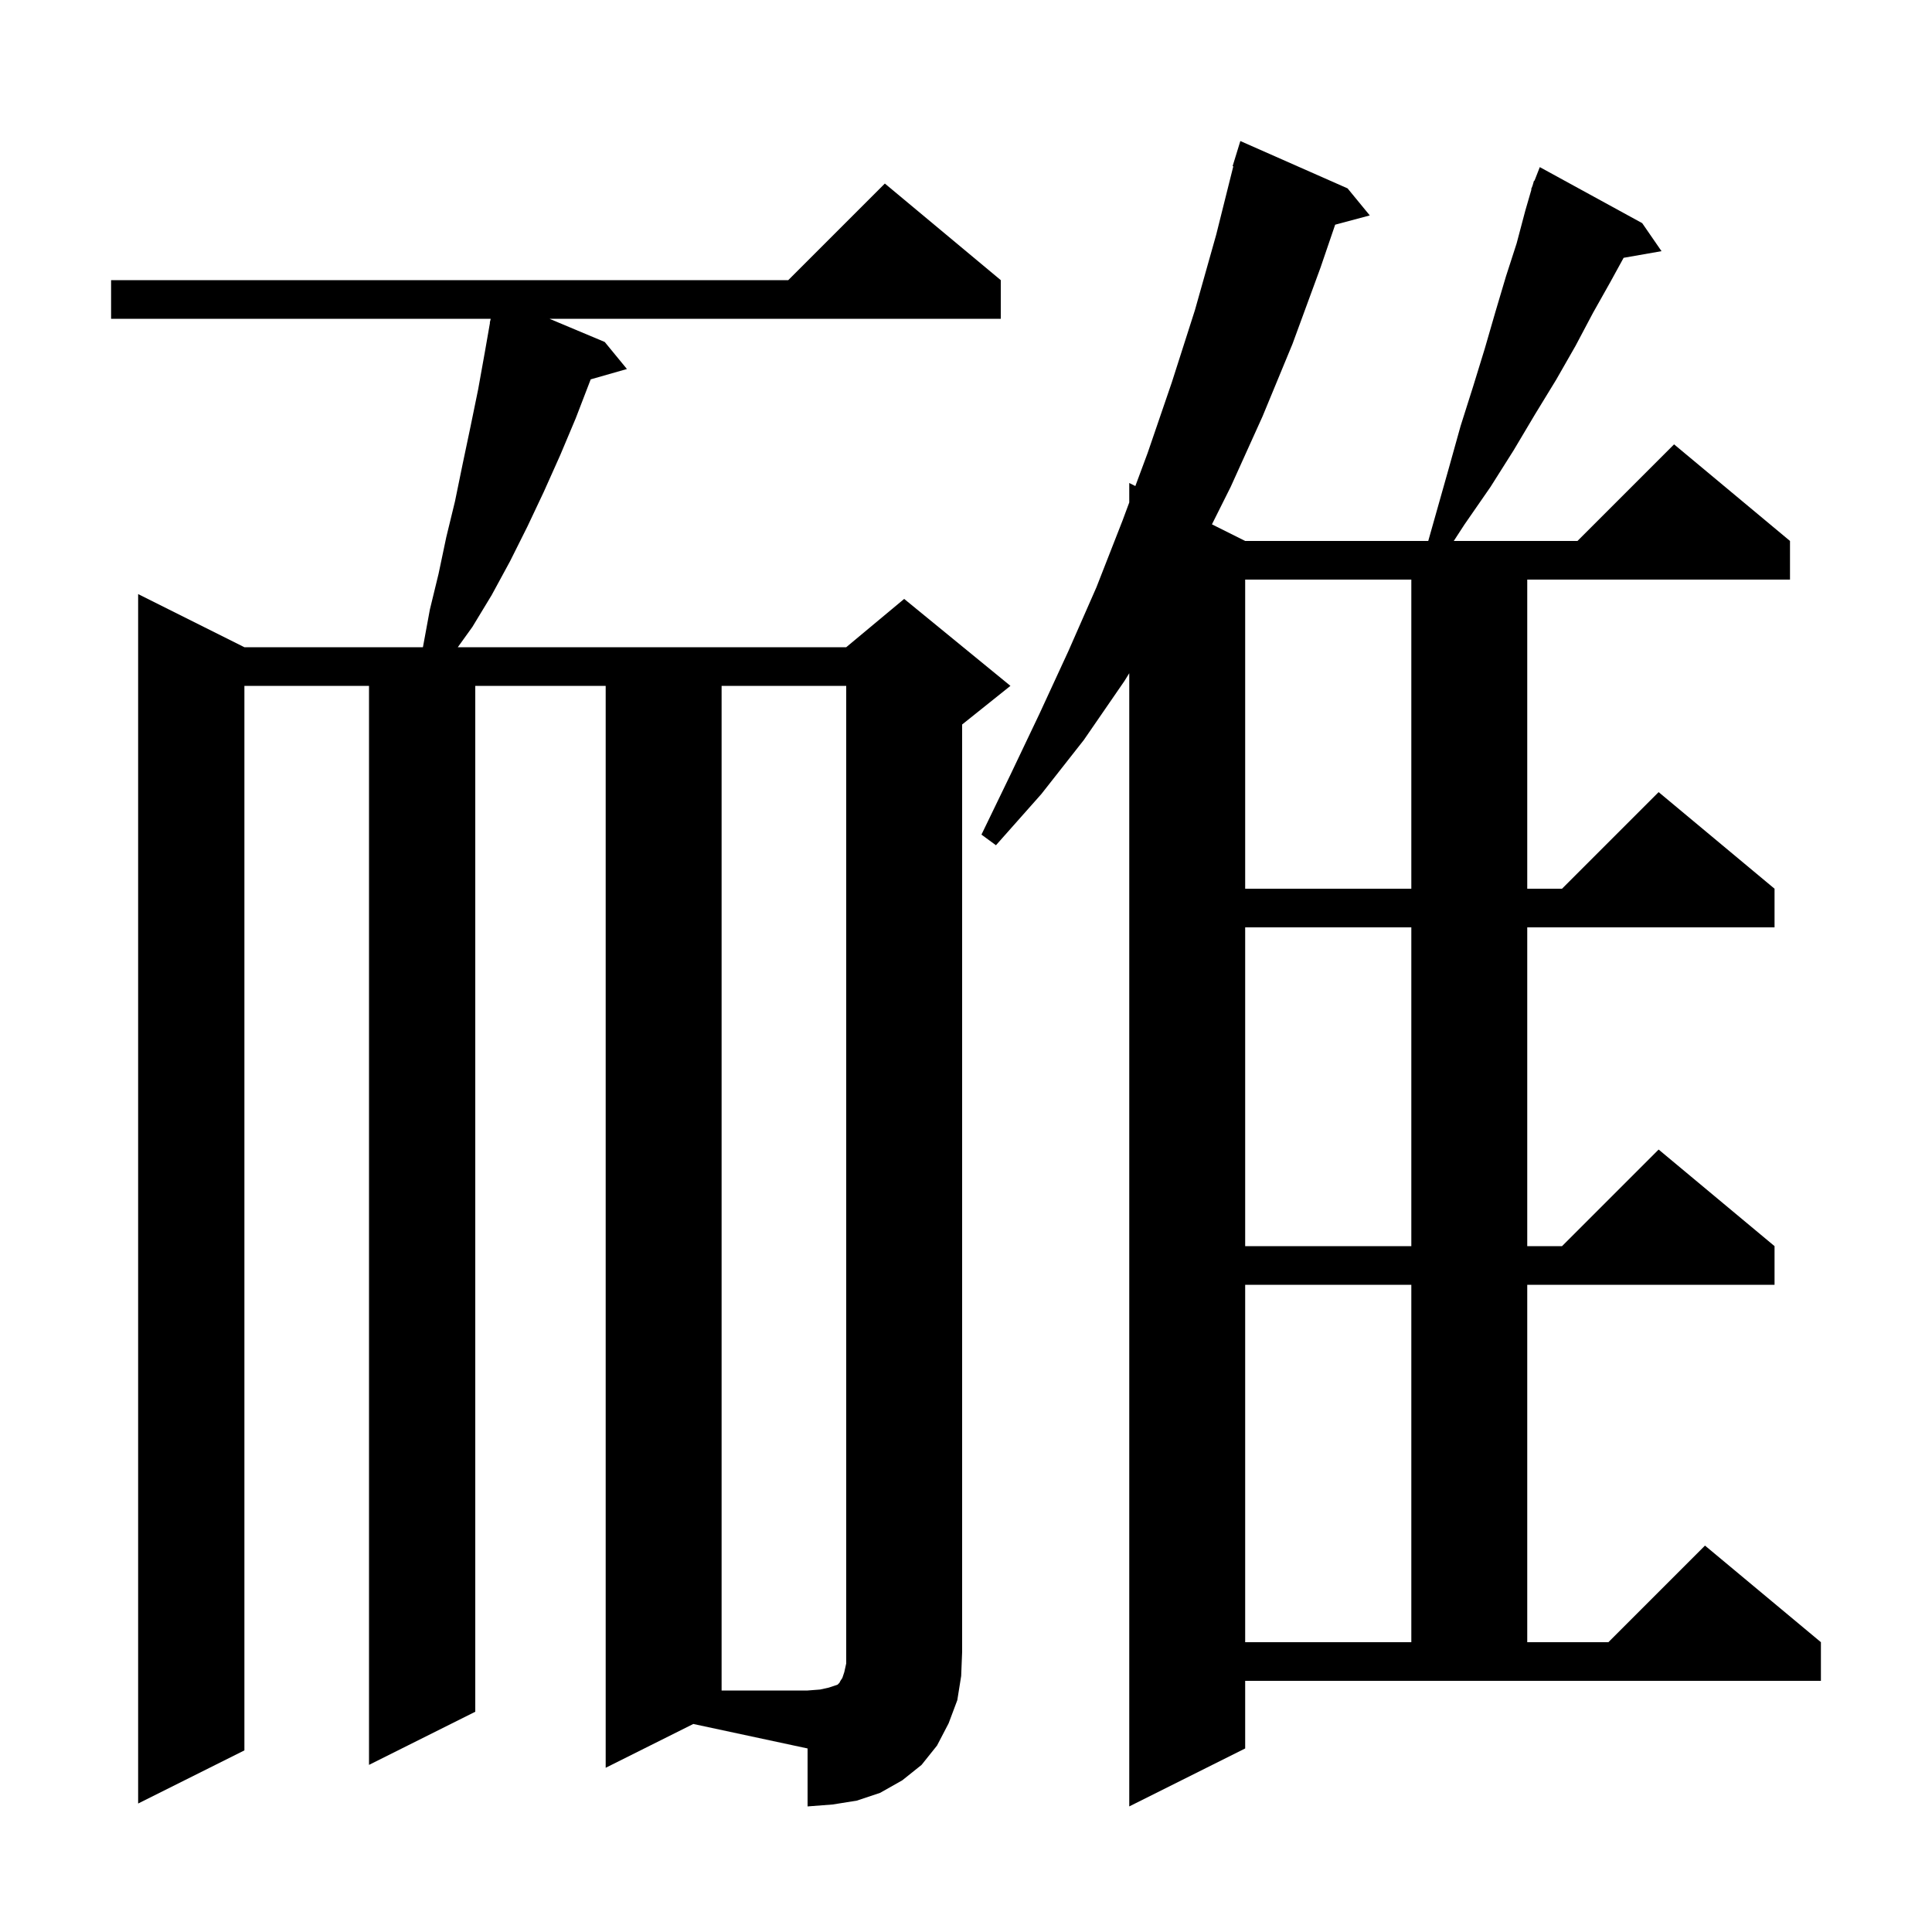 <svg xmlns="http://www.w3.org/2000/svg" xmlns:xlink="http://www.w3.org/1999/xlink" version="1.1" baseProfile="full" viewBox="0 0 200 200" width="200" height="200"><g fill="currentColor"><path d="M 128.9 181.0 L 116.9 187.0 L 116.9 69.692 L 116.4 70.5 L 112.2 76.6 L 107.8 82.2 L 103.1 87.5 L 101.6 86.4 L 104.6 80.2 L 107.6 73.9 L 110.6 67.4 L 113.5 60.8 L 116.2 53.9 L 116.9 52.015 L 116.9 50.0 L 117.531 50.316 L 118.8 46.9 L 121.3 39.6 L 123.7 32.1 L 125.9 24.3 L 127.672 17.214 L 127.6 17.2 L 128.4 14.6 L 139.5 19.5 L 141.8 22.3 L 138.216 23.26 L 136.7 27.7 L 133.8 35.6 L 130.7 43.1 L 127.4 50.4 L 125.46 54.28 L 128.9 56.0 L 147.852 56.0 L 150.0 48.4 L 151.2 44.1 L 152.5 40.0 L 153.7 36.1 L 154.8 32.3 L 155.9 28.6 L 157.0 25.2 L 157.9 21.8 L 158.536 19.611 L 158.5 19.6 L 158.65 19.217 L 158.8 18.7 L 158.845 18.718 L 159.4 17.3 L 170.0 23.1 L 172.0 26.0 L 168.077 26.688 L 166.7 29.2 L 164.9 32.4 L 163.1 35.8 L 161.1 39.3 L 158.9 42.9 L 156.7 46.6 L 154.3 50.4 L 151.6 54.3 L 150.495 56.0 L 163.3 56.0 L 173.3 46.0 L 185.3 56.0 L 185.3 60.0 L 158.1 60.0 L 158.1 92.0 L 161.7 92.0 L 171.7 82.0 L 183.7 92.0 L 183.7 96.0 L 158.1 96.0 L 158.1 129.0 L 161.7 129.0 L 171.7 119.0 L 183.7 129.0 L 183.7 133.0 L 158.1 133.0 L 158.1 170.0 L 166.5 170.0 L 176.5 160.0 L 188.5 170.0 L 188.5 174.0 L 128.9 174.0 Z M 62.7 183.0 L 62.7 71.0 L 49.2 71.0 L 49.2 177.2 L 38.2 182.7 L 38.2 71.0 L 25.3 71.0 L 25.3 181.2 L 14.3 186.7 L 14.3 61.5 L 25.3 67.0 L 43.776 67.0 L 43.8 66.9 L 44.5 63.1 L 45.4 59.4 L 46.2 55.6 L 47.1 51.9 L 47.9 48.0 L 48.7 44.2 L 49.5 40.3 L 50.2 36.4 L 50.724 33.404 L 50.7 33.4 L 50.777 33.103 L 50.795 33.0 L 11.5 33.0 L 11.5 29.0 L 81.6 29.0 L 91.6 19.0 L 103.6 29.0 L 103.6 33.0 L 56.881 33.0 L 62.6 35.4 L 64.9 38.2 L 61.148 39.272 L 61.1 39.4 L 59.6 43.3 L 58.0 47.1 L 56.3 50.9 L 54.6 54.5 L 52.8 58.1 L 50.9 61.6 L 48.9 64.9 L 47.391 67.0 L 87.6 67.0 L 93.6 62.0 L 104.6 71.0 L 99.6 75.0 L 99.6 171.0 L 99.5 173.5 L 99.1 176.0 L 98.2 178.4 L 97.0 180.7 L 95.4 182.7 L 93.4 184.3 L 91.1 185.6 L 88.7 186.4 L 86.2 186.8 L 83.6 187.0 L 83.6 181.0 L 71.77 178.465 Z M 128.9 133.0 L 128.9 170.0 L 146.1 170.0 L 146.1 133.0 Z M 128.9 96.0 L 128.9 129.0 L 146.1 129.0 L 146.1 96.0 Z M 128.9 60.0 L 128.9 92.0 L 146.1 92.0 L 146.1 60.0 Z M 74.7 71.0 L 74.7 175.0 L 83.6 175.0 L 84.9 174.9 L 85.8 174.7 L 86.7 174.4 L 86.9 174.2 L 87.0 174.0 L 87.2 173.7 L 87.4 173.1 L 87.6 172.2 L 87.6 71.0 Z "/></g></svg>